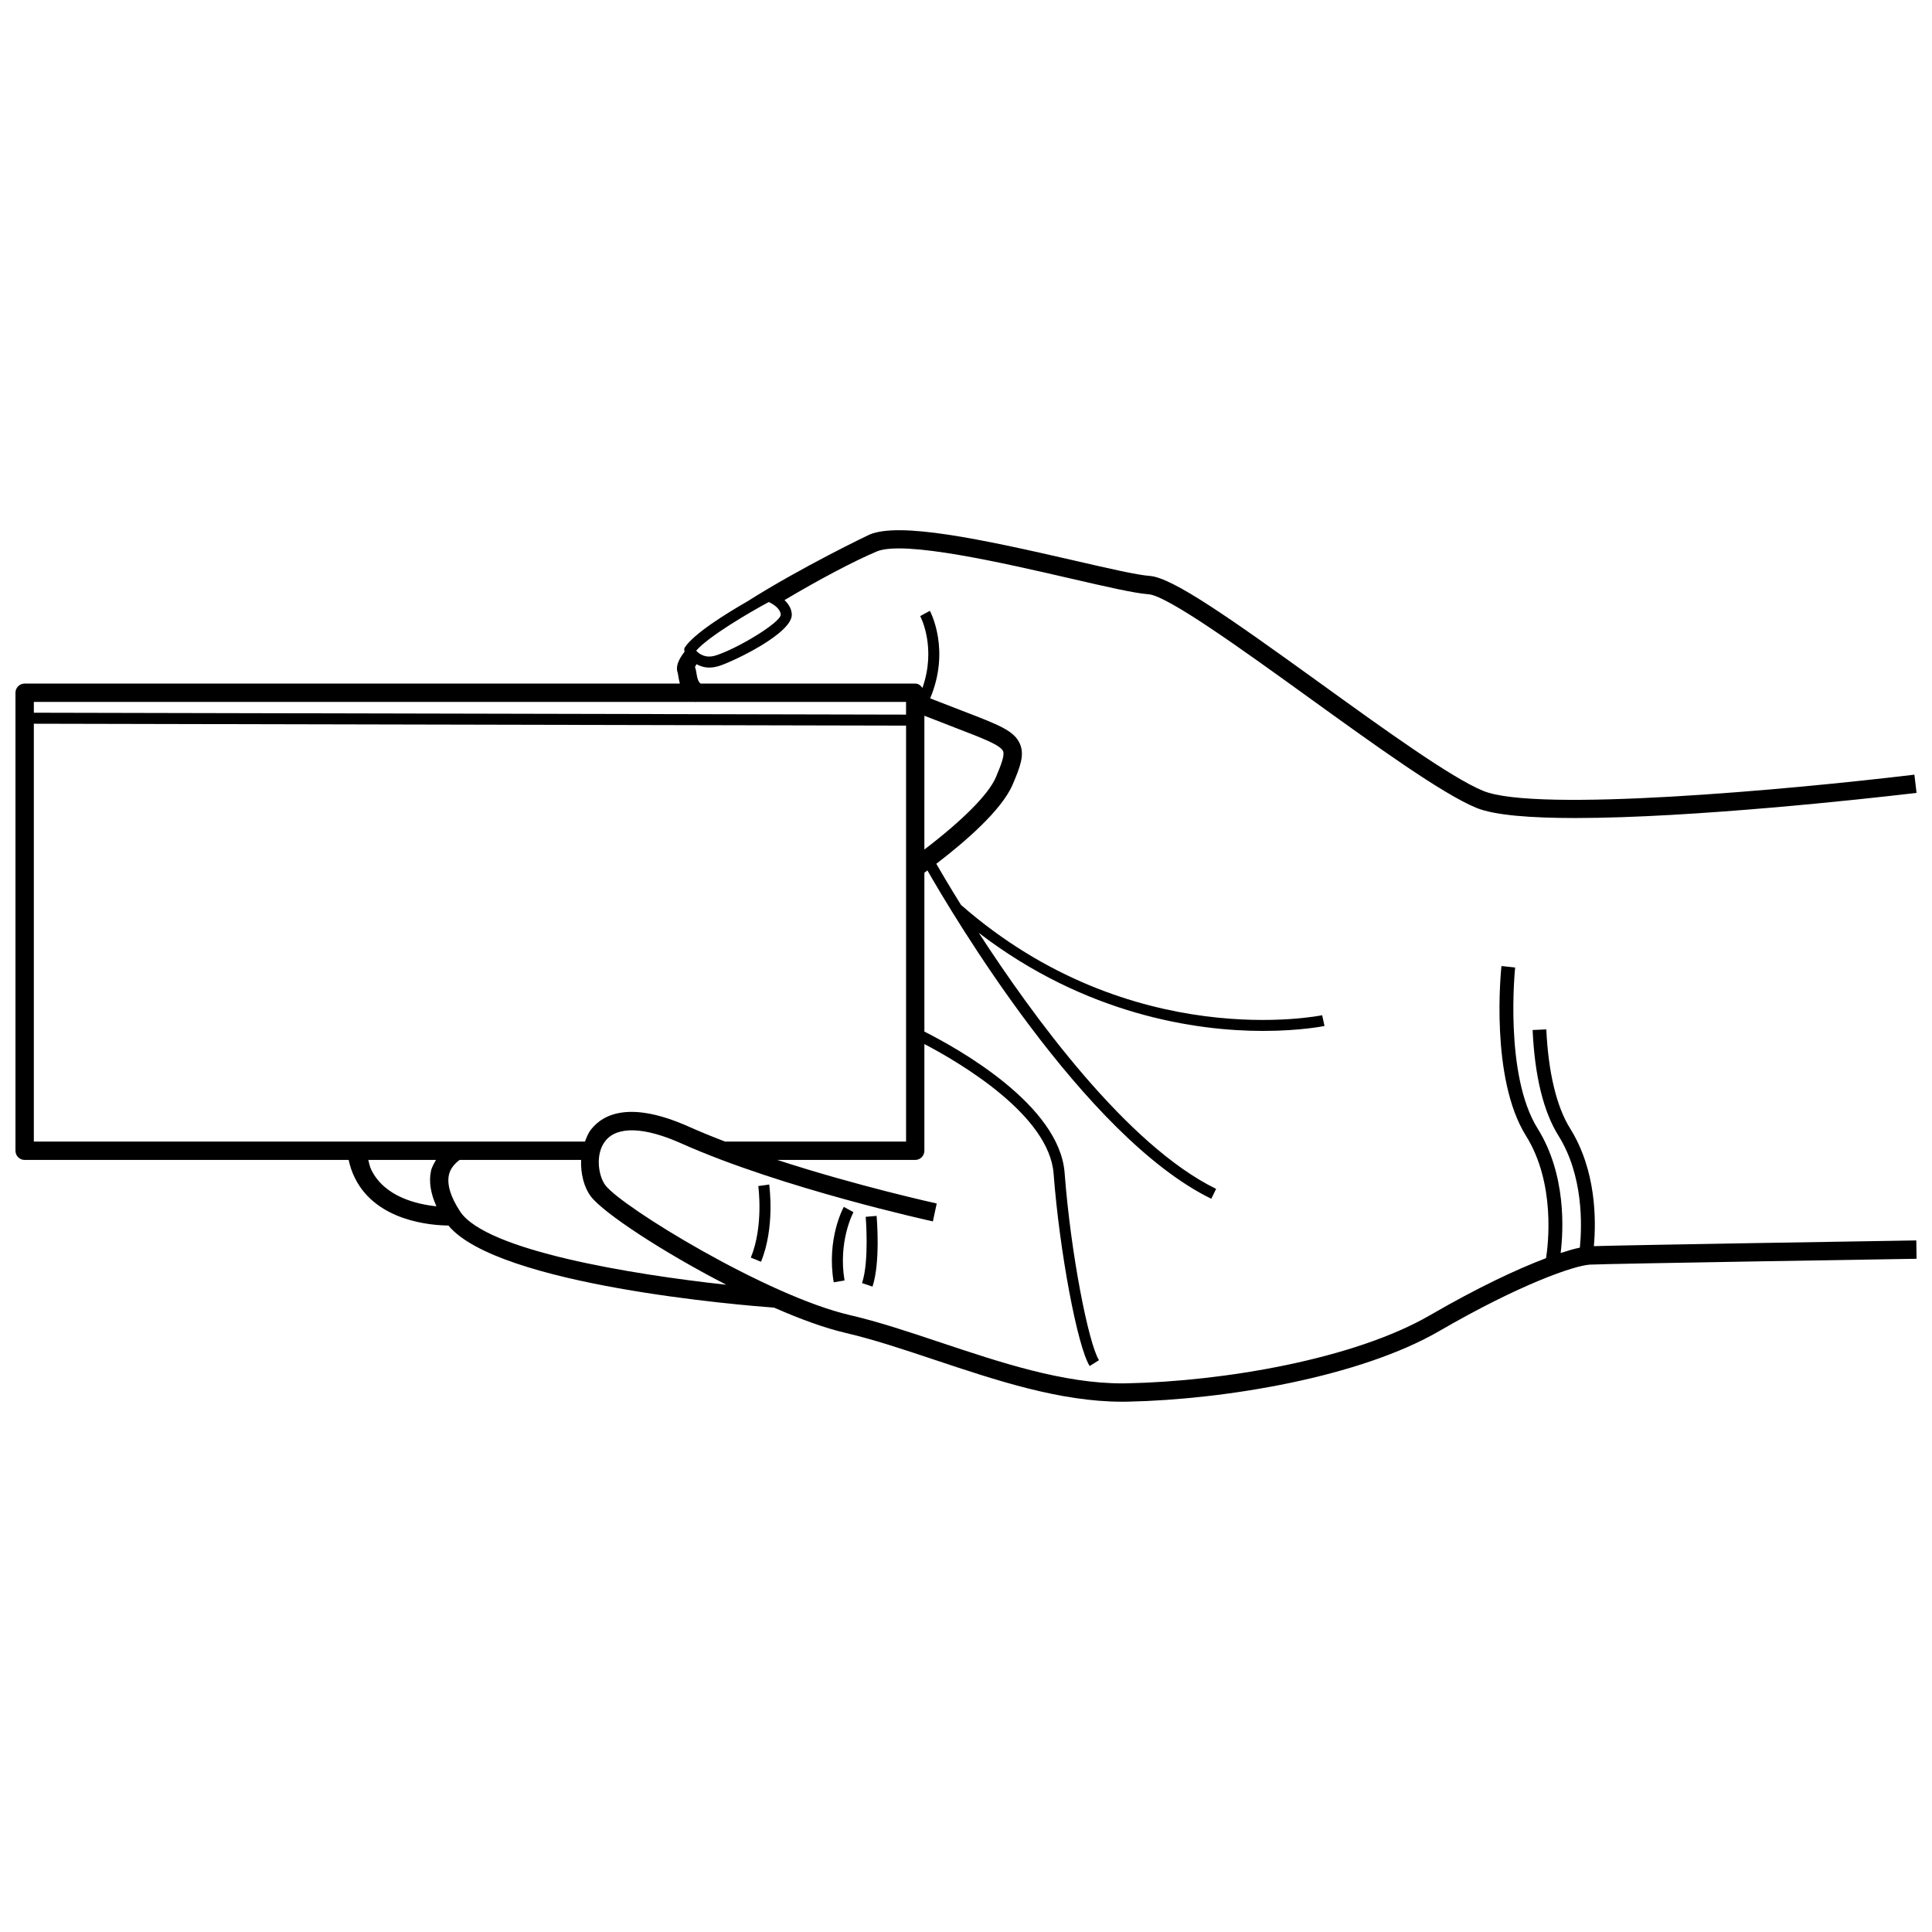 <?xml version="1.0" encoding="UTF-8"?>
<!-- Uploaded to: ICON Repo, www.svgrepo.com, Generator: ICON Repo Mixer Tools -->
<svg width="800px" height="800px" version="1.1" viewBox="144 144 512 512" xmlns="http://www.w3.org/2000/svg">
 <defs>
  <clipPath id="a">
   <path d="m148.09 284h503.81v232h-503.81z"/>
  </clipPath>
 </defs>
 <g clip-path="url(#a)">
  <path d="m537.11 353.61c-8.465-3.461-26.195-16.25-43.328-28.621-24.059-17.359-39.098-27.93-45.07-28.359-3.344-0.238-11.051-2.016-19.98-4.074-24.973-5.758-46.293-10.246-54.285-6.891-0.316 0.133-17.938 8.555-32.395 17.715-5.617 3.231-14.184 8.539-16.594 12.234-0.215 0.324-0.117 0.711-0.043 1.082-1.605 2.086-2.41 3.988-1.832 5.531 0.059 0.152 0.129 0.652 0.191 1.016 0.078 0.535 0.207 1.203 0.395 1.914h-173.64c-1.34 0-2.43 1.09-2.43 2.43v121.38c0 1.34 1.09 2.43 2.43 2.43h85.871c0.324 1.539 0.824 3.144 1.699 4.879 5.762 11.52 20.531 12.465 24.723 12.5 13.195 15.906 78.254 21.172 86.32 21.762 6.824 2.992 13.395 5.406 18.961 6.699 7.387 1.719 15.262 4.352 23.609 7.137 16.34 5.453 33.215 11.094 49.695 11.094 0.5 0 0.984-0.008 1.469-0.012 25.98-0.547 61.602-6.551 82.602-18.746 21.367-12.391 35.801-17.355 39.891-17.574 4.828-0.25 85.723-1.535 86.539-1.547l-0.07-4.863c-0.18 0.004-0.672 0.012-1.246 0.02-9.812 0.156-73.98 1.188-84.199 1.496 0.613-6.852 0.652-20.07-6.285-31.172-3.606-5.762-5.785-14.848-6.32-26.27l-3.629 0.164c0.559 12.219 2.871 21.652 6.867 28.039 6.535 10.465 6.254 23.488 5.656 29.633-1.395 0.285-3.144 0.789-5.094 1.426 0.734-6.008 1.539-20.762-6.102-32.992-8.895-14.23-5.988-42.387-5.953-42.672l-3.629-0.391c-0.129 1.203-3.07 29.691 6.5 44.996 7.902 12.648 5.859 28.992 5.316 32.422-7.703 2.91-18.219 7.856-30.684 15.086-20.254 11.758-54.902 17.555-80.254 18.082-0.461 0.012-0.914 0.02-1.363 0.02-15.699 0-32.195-5.516-48.168-10.844-8.453-2.828-16.445-5.496-24.059-7.262-21.996-5.117-60.406-28.668-64.746-34.383-1.863-2.453-2.797-8.258-0.012-11.773 3.129-3.953 10.305-3.731 20.16 0.684 26.645 11.895 66.227 20.562 66.629 20.645l1.02-4.742c-0.285-0.066-20.934-4.598-42.242-11.539h36.539c1.34 0 2.43-1.09 2.43-2.43v-28.281c9.598 5.031 33.07 18.863 34.246 34.355 1.566 20.574 6.297 45.824 9.559 50.977l2.465-1.555c-2.738-4.324-7.481-28.078-9.105-49.648-1.371-17.98-28.242-32.938-37.164-37.43v-42.105c0.262-0.191 0.539-0.398 0.809-0.598 6.375 11.16 41.426 70.465 75.223 87.008l1.281-2.621c-23.633-11.562-48.562-45.762-62.902-67.859 28.387 21.785 57.68 25.996 75.285 25.996 9.949 0 16.164-1.27 16.34-1.309l-0.617-2.848c-0.484 0.09-50.512 10.305-95.711-29.227-3.195-5.141-5.441-8.973-6.551-10.906 7.539-5.766 17.344-14.191 20.254-21.039 2.016-4.727 3.152-7.809 1.922-10.707-1.48-3.504-5.504-5.039-15.203-8.762l-5.988-2.324c-1.027-0.402-1.812-0.707-2.609-1.012 5.375-12.766 0.16-22.762-0.082-23.195l-2.562 1.398c0.195 0.363 4.336 8.414 0.59 19.047-0.438-0.66-1.059-1.164-1.906-1.164h-56.887c-0.539-0.449-0.848-1.121-1.074-2.648-0.117-0.707-0.215-1.375-0.402-1.652 0.039-0.234 0.215-0.535 0.395-0.832 0.957 0.5 2.043 0.887 3.363 0.887 0.805 0 1.684-0.125 2.621-0.422 3.758-1.18 19.566-8.699 19.27-13.719-0.098-1.613-0.953-2.781-1.926-3.738 8.812-5.25 18.172-10.238 24.445-12.887 7.176-3.023 33.734 3.094 51.297 7.148 9.512 2.195 17.016 3.926 20.715 4.191 5.039 0.355 24.984 14.746 42.582 27.445 17.371 12.535 35.336 25.5 44.348 29.176 4.766 1.949 14.371 2.68 26.137 2.68 31.223 0 77.434-5.148 88.191-6.398 1.137-0.133 2.004-0.234 2.285-0.266l-0.57-4.828c-33.348 4.008-100.12 10.066-114.22 4.316zm-186.2-46.684c-0.191 2.164-11.609 9.02-17.23 10.777-2.703 0.855-4.398-0.387-5.184-1.27 3.414-3.906 14.348-10.258 19.234-12.891 1.02 0.477 3.082 1.652 3.18 3.383zm-91.25 156.76c-5.125-0.535-13.66-2.461-17.219-9.586-0.52-1.035-0.578-1.812-0.84-2.703h17.941c-0.527 0.945-1.102 1.871-1.328 2.93-0.602 2.812-0.094 5.957 1.445 9.359zm76.812 20.789c-24.82-2.707-63.777-9.027-70.562-19.453-2.504-3.848-3.5-7.102-2.941-9.676 0.332-1.531 1.344-2.828 2.824-3.949h32.203c-0.141 3.652 0.773 7.289 2.59 9.672 3.301 4.352 18.992 14.715 35.887 23.406zm-0.301-37.941c-3.312-1.266-6.539-2.578-9.586-3.938-15.523-6.93-22.684-3.422-25.957 0.734-0.754 0.949-1.176 2.082-1.613 3.203h-146.05v-110.74l231.15 0.504v110.23zm61.195-109.59c7.09 2.723 11.773 4.523 12.461 6.125 0.473 1.113-0.594 3.789-1.91 6.914-1.957 4.578-8.895 11.48-18.949 19.152l0.004-35.453c0.73 0.281 1.438 0.555 2.371 0.918zm-13.258-3.562-231.14-0.504v-2.859h175.25c0.055 0.023 0.074 0.062 0.129 0.082l0.031-0.082h55.734z"/>
 </g>
 <path d="m344.95 458.32c0.023 0.102 1.457 10.617-1.98 18.961l2.703 1.102c3.734-9.082 2.231-20.016 2.172-20.48z"/>
 <path d="m364.94 483.82 2.871-0.484c-1.754-10.418 2.324-18.023 2.371-18.094l-2.562-1.41c-0.191 0.34-4.613 8.523-2.68 19.988z"/>
 <path d="m373.42 466.47c0 0.117 0.984 11.703-0.973 17.566l2.773 0.926c2.144-6.438 1.137-18.242 1.09-18.742z"/>
</svg>